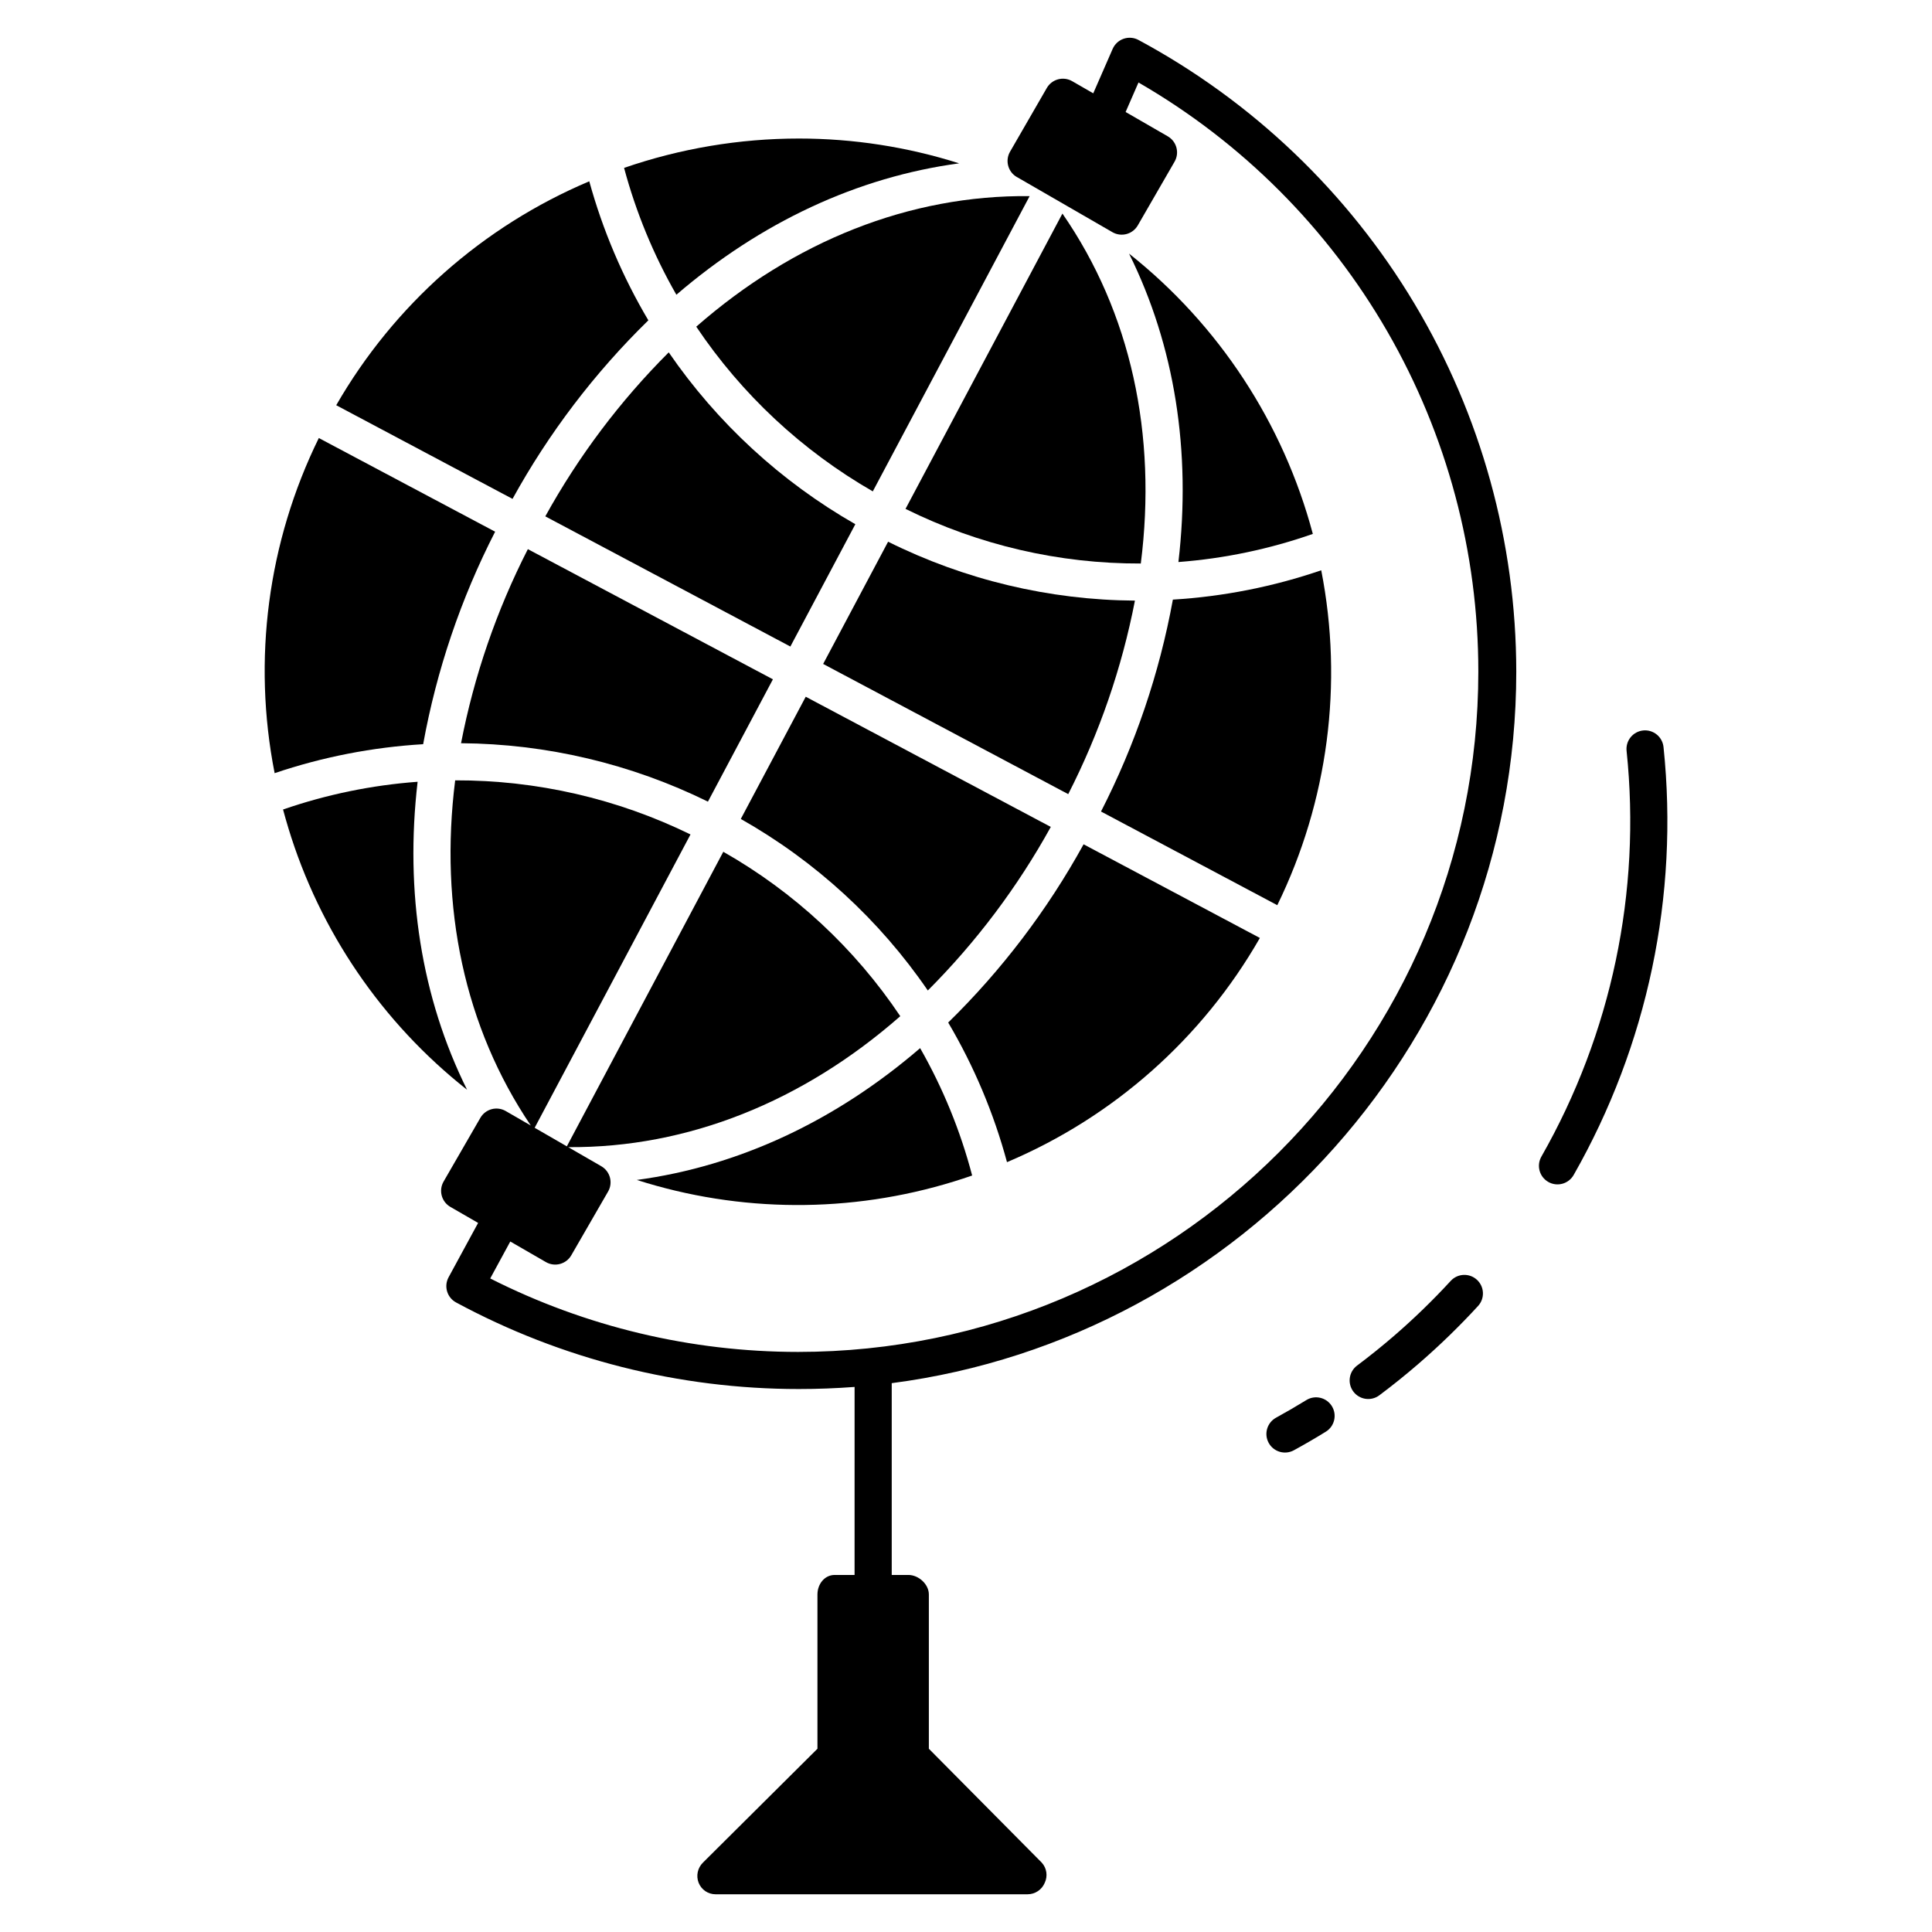 <?xml version="1.0" encoding="UTF-8"?>
<!-- Uploaded to: ICON Repo, www.iconrepo.com, Generator: ICON Repo Mixer Tools -->
<svg fill="#000000" width="800px" height="800px" version="1.1" viewBox="144 144 512 512" xmlns="http://www.w3.org/2000/svg">
 <g>
  <path d="m340.32 361.03c19.77 11.184 36.723 26.73 49.562 45.461 12.836-12.855 23.809-27.445 32.59-43.348l-64.945-34.5z"/>
  <path d="m396.85 457.09c1.609-0.492 3.199-1.02 4.781-1.566-3.098-11.805-7.734-23.156-13.785-33.758-22.328 19.23-48.02 31.301-75.086 34.934 27.328 8.727 56.68 8.863 84.09 0.391z"/>
  <path d="m477.88 392.57-46.719-24.82v0.004c-9.586 17.41-21.672 33.324-35.879 47.23 6.836 11.574 12.078 24.02 15.582 37 28.238-11.938 51.781-32.809 67.016-59.414z"/>
  <path d="m443.21 211.21c12.141 24.453 16.512 52.48 13.082 81.734 12.148-0.918 24.125-3.422 35.621-7.453-7.82-29.355-24.902-55.406-48.703-74.281z"/>
  <path d="m494.14 295.13c-12.695 4.348-25.922 6.961-39.316 7.773-3.57 19.551-9.988 38.473-19.047 56.16l46.719 24.82c13.449-27.527 17.539-58.691 11.645-88.754z"/>
  <path d="m266.18 340.96c22.699 0.172 45.062 5.465 65.43 15.484l17.219-32.418-64.945-34.5h0.004c-8.285 16.227-14.246 33.543-17.707 51.434z"/>
  <path d="m398.18 187.29c-13.73-4.359-28.047-6.578-42.453-6.578-15.773 0.004-31.434 2.637-46.34 7.781 3.148 11.758 7.809 23.059 13.859 33.617 22.301-19.16 47.93-31.191 74.934-34.82z"/>
  <path d="m288.51 280.84 64.945 34.5 17.219-32.418c-19.703-11.266-36.605-26.836-49.453-45.543-12.891 12.879-23.902 27.512-32.711 43.461z"/>
  <path d="m444.77 303.17c-22.707-0.156-45.082-5.496-65.414-15.609l-17.211 32.391 64.945 34.5h0.004c8.262-16.184 14.211-33.445 17.676-51.281z"/>
  <path d="m315.82 228.89c-6.832-11.531-12.098-23.922-15.656-36.844-28.227 11.945-51.773 32.785-67.062 59.344l46.723 24.82c9.613-17.453 21.742-33.395 35.996-47.32z"/>
  <path d="m256.14 341.22c3.562-19.605 9.988-38.582 19.074-56.316l-46.723-24.82c-13.52 27.523-17.633 58.723-11.711 88.812 12.719-4.301 25.957-6.879 39.359-7.676z"/>
  <path d="m267.78 432.8c-12.129-24.422-16.508-52.406-13.109-81.621-12.152 0.895-24.141 3.367-35.66 7.348 0.434 1.609 0.887 3.215 1.379 4.82h-0.004c8.324 27.453 24.867 51.691 47.395 69.453z"/>
  <path d="m383.97 278.86c19.383 9.598 40.727 14.555 62.355 14.477 4.328-34.168-2.613-66.484-20.773-92.738z"/>
  <path d="m375.3 274.22 41.566-78.246c-31.863-0.34-62.484 11.957-88.352 34.602h0.004c12.043 17.941 28.047 32.875 46.781 43.645z"/>
  <path d="m413.48 190.91 25.328 14.621h-0.004c2.356 1.359 5.363 0.555 6.723-1.801l9.746-16.883c1.359-2.352 0.551-5.363-1.801-6.719l-11.172-6.449 3.41-7.816v-0.004c27.395 15.828 50.141 38.59 65.949 65.996s24.125 58.488 24.113 90.129c0 99.41-80.875 180.29-180.29 180.29-28.34-0.004-56.285-6.672-81.57-19.469l5.32-9.793 9.445 5.457c2.352 1.359 5.363 0.551 6.719-1.801l9.746-16.883h0.004c1.359-2.356 0.551-5.363-1.801-6.723l-8.758-5.055c31.738 0.219 62.234-12.102 87.996-34.707h-0.004c-12.039-17.965-28.094-32.883-46.895-43.57l-41.465 78.066-8.527-4.922 41.297-77.734c-19.414-9.496-40.75-14.398-62.363-14.34-4.231 33.629 2.473 65.457 20.039 91.473l-6.644-3.836h0.004c-1.133-0.652-2.477-0.828-3.734-0.492-1.262 0.34-2.336 1.164-2.988 2.293l-9.746 16.883c-1.359 2.356-0.555 5.363 1.801 6.723l7.348 4.242-7.824 14.402c-1.297 2.387-0.414 5.375 1.977 6.672 27.906 15.062 59.125 22.953 90.84 22.949 4.898 0 9.855-0.188 14.777-0.555l-0.004 49.824h-5.254c-2.719 0-4.586 2.453-4.586 5.172v40.887l-30.336 30.168h0.004c-1.43 1.391-1.883 3.504-1.152 5.359 0.727 1.832 2.492 3.035 4.461 3.039h82.715c1.988 0 3.781-1.199 4.543-3.039 0.848-1.785 0.531-3.906-0.805-5.359l-29.906-30.168v-40.887c0-2.719-2.723-5.172-5.441-5.172h-4.398v-50.824c92.496-12.012 165.51-91.996 165.51-188.56v-0.004c-0.027-34.34-9.352-68.031-26.977-97.504-17.629-29.469-42.902-53.621-73.141-69.891-1.211-0.652-2.641-0.77-3.941-0.32s-2.352 1.422-2.902 2.68l-5.144 11.777-5.582-3.215c-1.129-0.652-2.473-0.832-3.734-0.492-1.258 0.336-2.336 1.16-2.988 2.293l-9.746 16.883c-1.359 2.352-0.551 5.363 1.801 6.719z"/>
  <path d="m554.32 457.23c2.359 1.344 5.363 0.52 6.711-1.84 19.59-34.367 27.922-74.012 23.824-113.36-0.121-1.309-0.758-2.516-1.773-3.352-1.016-0.836-2.32-1.234-3.629-1.098-1.309 0.133-2.508 0.785-3.332 1.812-0.824 1.023-1.203 2.336-1.055 3.644 3.891 37.305-4.012 74.895-22.586 107.48-1.344 2.363-0.523 5.367 1.84 6.711z"/>
  <path d="m528.47 483.43c-4.707 5.121-9.707 9.973-14.969 14.523-3.188 2.754-6.504 5.422-9.863 7.938-2.172 1.629-2.617 4.711-0.988 6.887 1.629 2.176 4.711 2.621 6.887 0.992 3.543-2.652 7.043-5.469 10.398-8.371 5.551-4.801 10.82-9.914 15.781-15.316 1.82-2.004 1.676-5.098-0.316-6.93-1.992-1.828-5.09-1.707-6.93 0.277z"/>
  <path d="m490.19 515.04c-2.617 1.613-5.312 3.18-8.023 4.664-1.145 0.625-1.992 1.68-2.359 2.934-0.367 1.25-0.223 2.598 0.406 3.742 1.305 2.383 4.293 3.258 6.676 1.957 2.856-1.562 5.707-3.215 8.461-4.922h0.004c2.312-1.426 3.031-4.457 1.605-6.769s-4.457-3.035-6.769-1.609z"/>
 </g>
</svg>